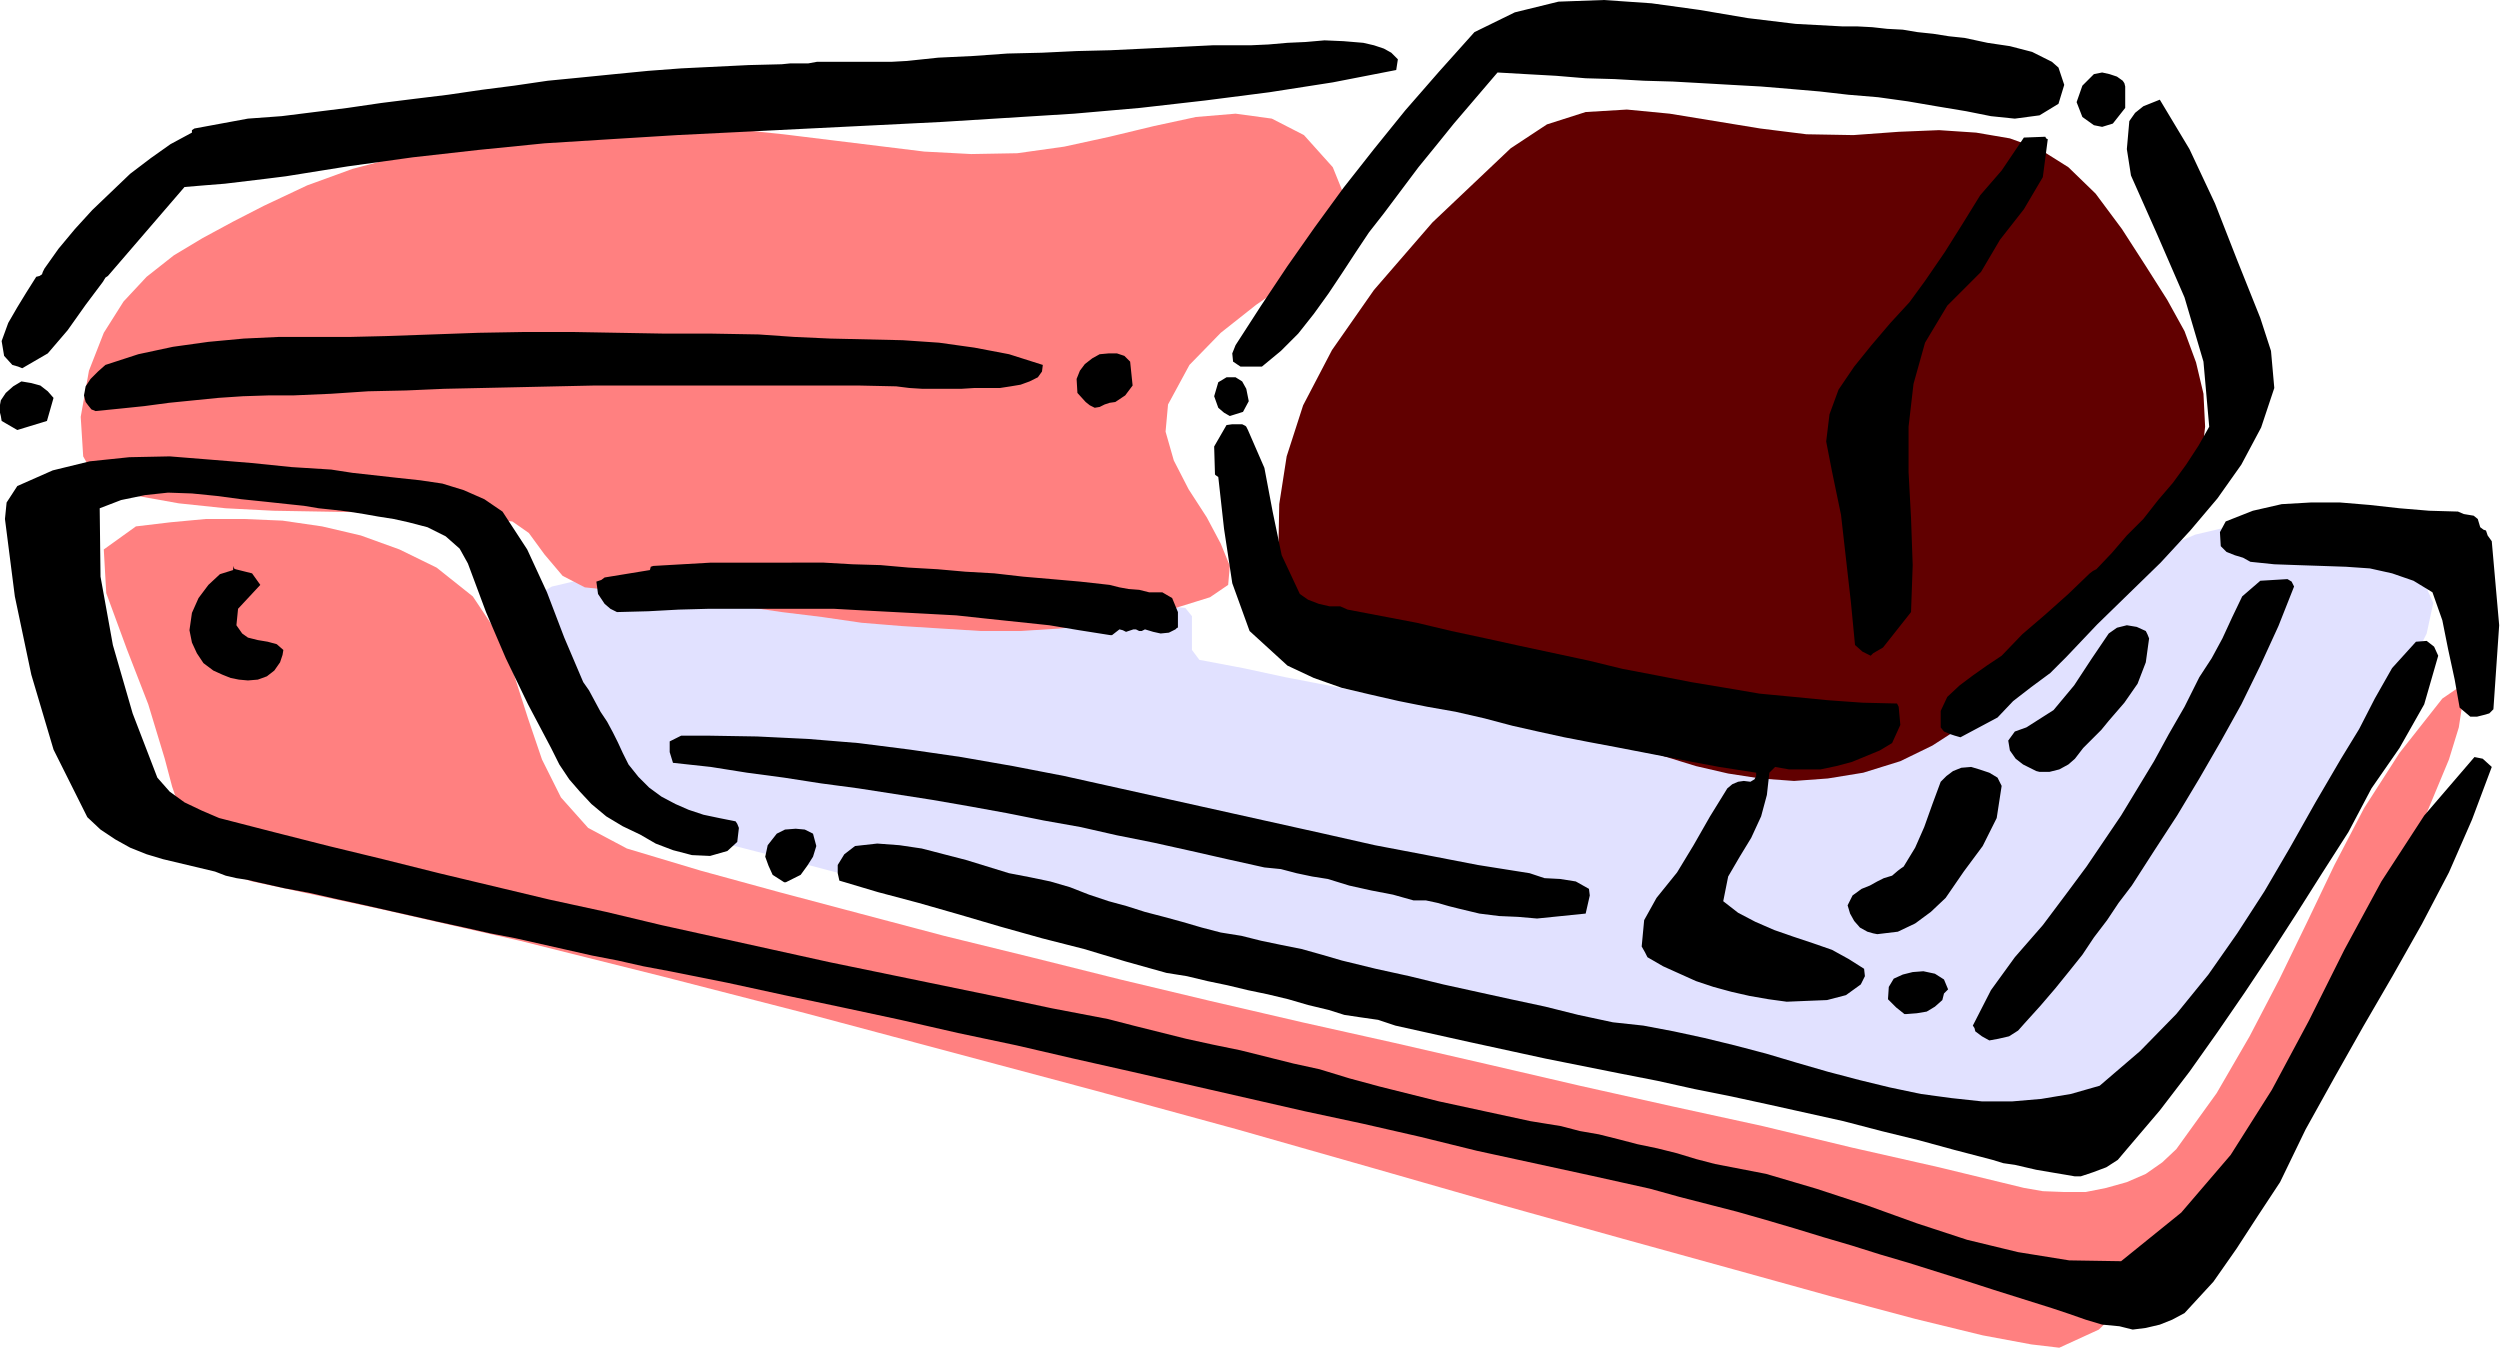 <svg xmlns="http://www.w3.org/2000/svg" width="490.455" height="264.396" fill-rule="evenodd" stroke-linecap="round" preserveAspectRatio="none" viewBox="0 0 3035 1636"><style>.brush2{fill:#ff8080}.pen2{stroke:none}.brush4{fill:#000}.pen4{stroke:none}</style><path d="m670 712-19 11-3 20 6 25 16 29 20 32 22 32 22 30 16 27 19 30 22 29 27 24 31 15 94 24 95 25 95 23 94 23 96 23 95 22 96 22 95 21 96 20 96 20 96 19 96 20 96 18 96 18 97 18 96 17 28 5 28 3 29 2 30-1 28-3 26-7 25-11 20-16 50-51 44-55 41-59 38-60 36-62 36-63 33-63 35-63 21-36 20-40 8-37-13-29-29-20-32-17-35-13-36-10-37-4-37-2-36 4-34 8-51 22-46 32-43 40-42 40-43 41-44 35-47 26-52 15-53 5-53 3h-52l-53-2-53-4-52-5-53-7-52-8-53-8-53-10-52-11-53-10-53-11-52-10-51-11-53-10-9-12v-41l-8-10-48-5-48-7-49-6-48-7-49-6-49-6-48-5-48-6-49-3-48-2-49-1-47 1-49 3-46 5-47 8-47 11z" style="stroke:none;fill:#e1e1ff"/><path d="m306 1070-30-10-23-19-19-24-14-30-11-32-9-34-10-33-10-33-26-67-25-68-3-53 39-28 42-5 43-4h46l47 2 48 7 47 11 47 17 45 22 44 35 30 45 20 50 17 53 17 50 23 46 33 37 47 25 90 27 95 26 98 26 102 27 106 26 108 27 109 26 112 26 112 25 113 26 112 26 112 25 110 24 108 26 106 24 103 25 23 4 26 1h26l25-5 25-7 23-10 20-14 17-16 49-68 40-69 36-69 34-70 33-69 36-69 43-67 52-66 19-13 6 15-5 33-12 39-42 101-55 113-64 117-68 115-70 104-67 84-59 58-48 22-34-4-59-11-82-20-101-27-119-33-134-37-147-41-157-45-165-47-172-47-176-47-176-47-175-45-172-43-167-38-158-34z" class="pen2 brush2"/><path d="m1469 725-45 14-45 11-46 8-47 5-48 3h-47l-48-3-48-3-49-4-48-7-49-6-48-7-48-6-48-7-48-5-47-5-27-14-22-26-19-26-20-14-57-6-58-4-58-1-59-1-58-1-58-3-57-6-56-10-23-6-22-14-15-27-3-48 10-56 18-46 24-38 28-30 33-26 35-21 37-20 37-19 53-25 55-20 57-15 58-12 59-8 60-6 59-6 60-4h56l56 3 58 6 57 7 57 7 57 7 57 3 56-1 57-8 55-12 54-13 51-11 48-4 44 6 39 20 35 39 17 42-7 35-25 32-36 29-42 29-43 34-38 39-26 48-3 33 10 35 18 35 22 34 17 32 11 27-2 23-22 15z" class="pen2 brush2"/><path d="m2307 924-45 14-43 7-41 3-41-3-39-6-39-9-39-12-38-13-39-16-39-16-39-15-41-16-42-14-44-13-44-9-48-7-30-10-28-21-21-25-10-25-5-52 1-54 9-58 20-62 35-67 51-73 71-82 95-90 44-29 47-15 50-3 52 5 55 9 55 9 56 7 57 1 55-4 49-2 45 3 41 7 36 13 35 22 33 32 32 43 29 45 26 41 21 38 14 38 9 38 2 40-5 45-15 51-20 37-35 44-46 47-53 47-55 46-54 39-48 31-39 19z" style="stroke:none;fill:#610000"/><path d="m2589 1614 16-2 17-4 15-6 15-8 35-38 28-40 26-40 27-41 31-64 35-63 35-62 36-62 35-62 33-63 28-64 24-64-11-10-10-2-61 71-52 80-45 83-43 86-45 84-50 79-60 70-73 59-63-1-62-10-62-15-61-20-61-22-61-20-61-18-62-12-23-6-23-7-24-6-24-5-23-6-24-6-23-4-23-6-37-6-37-8-37-8-37-8-36-9-36-9-37-10-36-11-32-7-32-8-32-8-34-7-32-7-32-8-32-8-31-8-68-13-66-14-68-14-68-14-68-14-68-15-68-15-68-15-67-16-69-15-67-16-67-16-68-17-66-16-67-17-66-17-21-9-21-10-18-13-15-17-30-78-24-83-15-83-1-83 26-10 29-6 28-3 29 1 30 3 30 4 29 3 28 3 19 2 18 3 19 2 17 2 19 3 17 3 19 3 18 4 23 6 22 11 17 15 10 18 22 59 24 56 27 56 28 53 10 20 12 18 13 15 14 15 18 15 20 12 21 10 19 11 21 8 23 6 22 1 21-6 12-11 2-17-2-5-2-3-20-4-19-4-18-6-16-7-17-9-15-11-13-13-12-15-7-14-6-13-6-12-7-13-8-12-7-13-7-13-7-10-23-54-21-55-24-52-30-46-22-15-25-11-26-8-27-4-28-3-27-3-27-3-26-4-48-3-49-5-49-4-50-4-49 1-48 5-45 11-43 19-13 20-2 20 12 94 20 95 27 91 41 82 16 15 18 12 18 10 20 8 20 6 21 5 21 5 21 5 13 5 13 3 13 2 13 3 31 7 32 6 31 7 32 7 31 7 31 7 31 7 32 7 31 7 31 6 31 7 31 7 31 7 31 6 31 7 32 6 70 14 69 15 71 15 70 15 70 16 71 15 69 16 71 16 70 16 70 16 70 16 70 15 70 16 69 17 69 15 69 15 36 8 36 8 36 10 35 9 35 9 35 10 34 10 36 11 34 10 35 11 34 10 35 11 35 11 34 11 35 11 35 11 21 7 20 7 20 6 21 2 16 4z" class="pen4 brush4"/><path d="M2519 1428h7l15-5 16-6 14-9 11-13 40-47 36-47 34-48 33-48 32-48 31-48 31-49 32-50 28-53 34-49 30-53 17-59-5-11-9-7-13 1-29 32-21 37-19 37-22 36-31 53-31 55-31 53-33 51-35 50-39 48-44 45-49 42-35 10-36 6-35 3h-37l-37-4-37-5-38-8-37-9-38-10-38-11-37-11-38-10-37-9-37-8-37-7-37-4-42-9-40-10-42-9-41-9-41-9-41-10-41-9-41-10-24-7-25-7-25-5-24-5-24-6-25-4-23-6-24-7-22-6-23-6-22-7-22-6-24-8-23-9-24-7-24-5-26-5-26-8-26-8-27-7-27-7-27-4-27-2-27 3-13 10-8 13v10l2 9 47 14 49 13 49 14 51 15 50 14 51 13 50 15 50 14 25 4 25 6 24 5 25 6 24 5 25 6 24 7 25 6 19 6 20 3 21 3 21 7 45 10 45 10 46 10 46 10 45 9 45 9 46 9 45 10 45 9 46 10 45 10 45 10 46 12 45 11 44 12 46 12 13 4 14 2 13 3 13 3 47 8z" class="pen4 brush4"/><path d="m2415 1263 11-2 13-3 11-7 8-9 19-21 18-21 17-21 16-20 14-21 16-21 14-21 16-21 27-42 28-43 27-45 26-45 25-45 23-47 22-48 19-48-3-6-5-3-33 2-22 19-12 25-12 26-13 24-15 23-18 36-19 33-18 33-20 33-20 33-21 31-21 31-23 31-30 40-34 39-29 40-22 43 2 3 1 4 8 6 9 5zm-101-32 13-1 12-2 10-6 9-8 2-8 5-5-5-12-11-7-14-3-13 1-12 3-11 5-6 10-1 15 10 10 10 8h2zm-145-15 24-1 25-1 23-6 18-13 5-10-1-9-19-12-20-11-23-8-24-8-23-8-23-10-21-11-18-14 6-30 14-24 14-23 12-26 7-26 3-27 7-7 17 3h38l19-4 19-5 17-7 17-7 15-9 10-22-2-22-1-2-1-2-42-1-42-3-41-4-42-4-41-7-42-7-41-8-42-8-41-10-42-9-42-9-41-9-42-9-42-10-42-8-42-8-9-4h-13l-13-3-13-5-10-7-22-47-11-53-10-53-20-46-2-4-1-1-4-2h-12l-7 1-15 26 1 34 1 1 3 2 7 63 10 66 21 58 46 42 32 15 34 12 34 8 35 8 35 7 34 6 35 8 34 9 31 7 32 7 31 6 32 6 31 6 31 6 31 6 32 6 45 7v4l-2 4-5 3-8-1-7 1-7 3-6 5-21 34-20 35-20 33-25 31-15 27-3 32 4 7 3 6 19 11 20 9 20 9 21 7 22 6 22 5 23 4 22 3z" class="pen4 brush4"/><path d="m2279 1134 25-3 21-10 19-14 18-17 22-32 23-31 17-34 6-39-5-10-10-6-12-4-10-3-12 1-10 4-8 6-7 7-10 27-10 28-11 25-14 23-3 2-4 3-7 6-10 3-8 4-9 5-10 4-11 8-6 12 3 10 5 9 7 8 9 5 7 2 5 1zm-413-19 59-6 5-22-1-8-16-9-19-3-19-1-18-6-63-10-62-12-63-12-62-14-63-14-63-14-63-14-63-14-63-14-62-12-63-11-62-9-63-8-61-5-62-3-61-1h-31l-14 7v13l4 13 46 5 44 7 45 6 45 7 45 6 45 7 45 7 46 8 44 8 45 9 45 8 44 10 45 9 45 10 44 10 45 10 20 2 19 5 19 4 19 3 26 8 27 6 26 5 25 7h15l14 3 14 4 12 3 25 6 24 3 23 1 23 2zm-912-44 18-9 8-11 7-11 4-13-4-15-10-5-11-1-13 1-10 5-11 14-3 14 4 11 5 11 14 9h2zm1522-134h12l12-3 11-6 8-7 10-13 11-11 11-11 9-11 19-22 16-23 10-26 4-29-2-5-2-4-11-5-12-2-12 3-10 7-21 31-21 32-25 30-33 21-14 5-8 11 2 12 7 10 9 7 12 6 4 2 4 1zm-96-42 45-24 19-20 22-17 23-17 20-20 37-39 39-38 38-37 36-39 33-39 29-41 24-45 16-48-4-45-13-40-28-70-27-69-31-66-36-60-10 4-10 4-10 8-7 10-3 34 5 32 32 72 33 76 23 78 7 79-13 23-15 23-16 22-18 21-18 23-20 20-18 21-19 20-4 2-4 3-26 25-28 25-28 24-25 26-18 12-17 12-16 12-15 14-8 17v20l4 5 7 3 6 2 7 2zm620-25h7l8-2 7-2 5-5 7-102-9-102-5-7-2-6-3-1-4-3-3-10-5-4-6-1-6-1-7-3-35-1-36-3-36-4-36-3h-36l-35 2-35 8-33 13-7 13 1 17 7 7 10 4 10 3 9 5 29 3 28 1 30 1 29 1 29 2 27 6 26 9 23 14 12 34 7 35 8 37 6 34 13 11h1zM301 826l12-1 11-4 9-7 7-10 3-9 1-6-8-7-11-3-12-2-12-3-7-5-7-10 2-20 27-29-10-14-20-5-2-1-1-3v5l-16 5-14 13-12 16-8 18-3 21 3 15 6 13 8 12 12 9 11 5 10 4 10 2 11 1zm1970-30 1-1 2-2 12-7 34-43 2-57-2-57-3-56v-55l6-52 14-50 27-45 41-41 23-39 29-37 23-39 6-46-2-1-1-2-26 1-27 40-26 30-21 34-22 35-24 35-19 26-23 25-23 27-21 26-19 28-11 30-4 33 7 36 11 53 6 53 6 53 5 52 9 8 10 5zm-923-25h2l9-7 4 1 4 2 9-3h3l4 2h3l4-2 10 3 9 2 10-1 8-4 2-2h1v-19l-7-17-12-7h-16l-12-3-13-1-11-2-12-3-36-4-34-3-35-3-35-4-35-2-34-3-35-2-34-3-34-1-35-2H863l-35 2-35 2-3 1-1 4-55 9-4 3-6 2 2 15 8 12 7 6 8 4 38-1 37-2 37-1h151l36 2 38 2 38 2 37 2 37 4 38 4 38 4 36 6 38 6zM21 522l36-11 8-28-7-8-9-7-11-3-12-2-10 6-9 8-6 9-2 11 2 8 1 6 19 11zm1472-17 16-5 7-13-3-15-5-9-8-5h-11l-10 6-5 17 5 14 7 6 7 4zm-1377-6 30-3 29-3 30-4 30-3 30-3 30-2 31-1h30l46-2 45-3 46-1 46-2 46-1 46-1 45-1 46-1h320l46 1 16 2 16 1h47l16-1h31l13-2 12-2 11-4 10-5 5-7 1-8-41-13-42-8-43-6-44-3-44-1-44-1-44-2-43-3-57-1h-57l-57-1-56-1h-56l-57 1-56 2-57 2-42 1h-87l-43 2-43 4-43 6-42 9-40 13-9 8-9 9-6 9-2 11 2 8 3 4 4 5 5 2zm1213-4 6-1 6-3 6-2 7-1 12-8 9-12-3-29-7-7-9-3h-10l-11 1-9 5-9 7-6 8-4 10 1 17 10 11 5 4 6 3zM27 447l31-18 24-28 22-31 21-28 3-5 3-2 93-108 24-2 25-2 25-3 25-3 24-3 25-4 25-4 25-4 79-11 80-9 80-8 80-5 81-5 81-4 80-4 81-4 80-4 80-5 80-5 80-7 79-9 78-10 77-12 77-15 2-13-8-8-9-5-12-4-13-3-24-2-23-1-23 2-22 1-23 2-22 1h-46l-41 2-41 2-42 2-41 1-42 2-42 1-42 3-42 2-19 2-19 2-18 1h-91l-11 2h-22l-10 1-40 1-41 2-41 2-40 3-41 4-40 4-41 4-41 6-39 5-41 6-41 5-40 5-41 6-40 5-40 5-41 3-65 12-3 2v3l-26 14-24 17-25 19-23 22-23 22-21 23-20 24-17 24-2 4-1 3-3 2-4 1-12 19-11 18-11 19-8 22 3 18 10 11 7 2 5 2zm1492-2h13l23-19 21-21 19-24 18-25 16-24 17-26 16-24 18-23 21-28 21-28 22-27 21-26 53-62 35 2 36 2 36 3 35 1 36 2 35 1 36 2 35 2 36 2 36 3 35 3 35 4 36 3 36 5 35 6 36 6 30 6 29 3 30-4 23-14 7-23-7-21-8-7-24-12-27-7-27-4-28-6-19-2-19-3-19-2-18-3-19-1-18-2-19-1h-18l-56-3-58-7-59-10-58-8-58-4-55 2-53 13-49 24-43 48-41 47-38 47-37 47-35 48-33 47-32 48-31 48-4 10 1 10 9 6h13zm1033-291 13-4 15-19v-26l-1-4-2-3-7-5-9-3-9-2-10 2-14 14-7 20 7 18 14 10 10 2z" class="pen4 brush4"/></svg>
